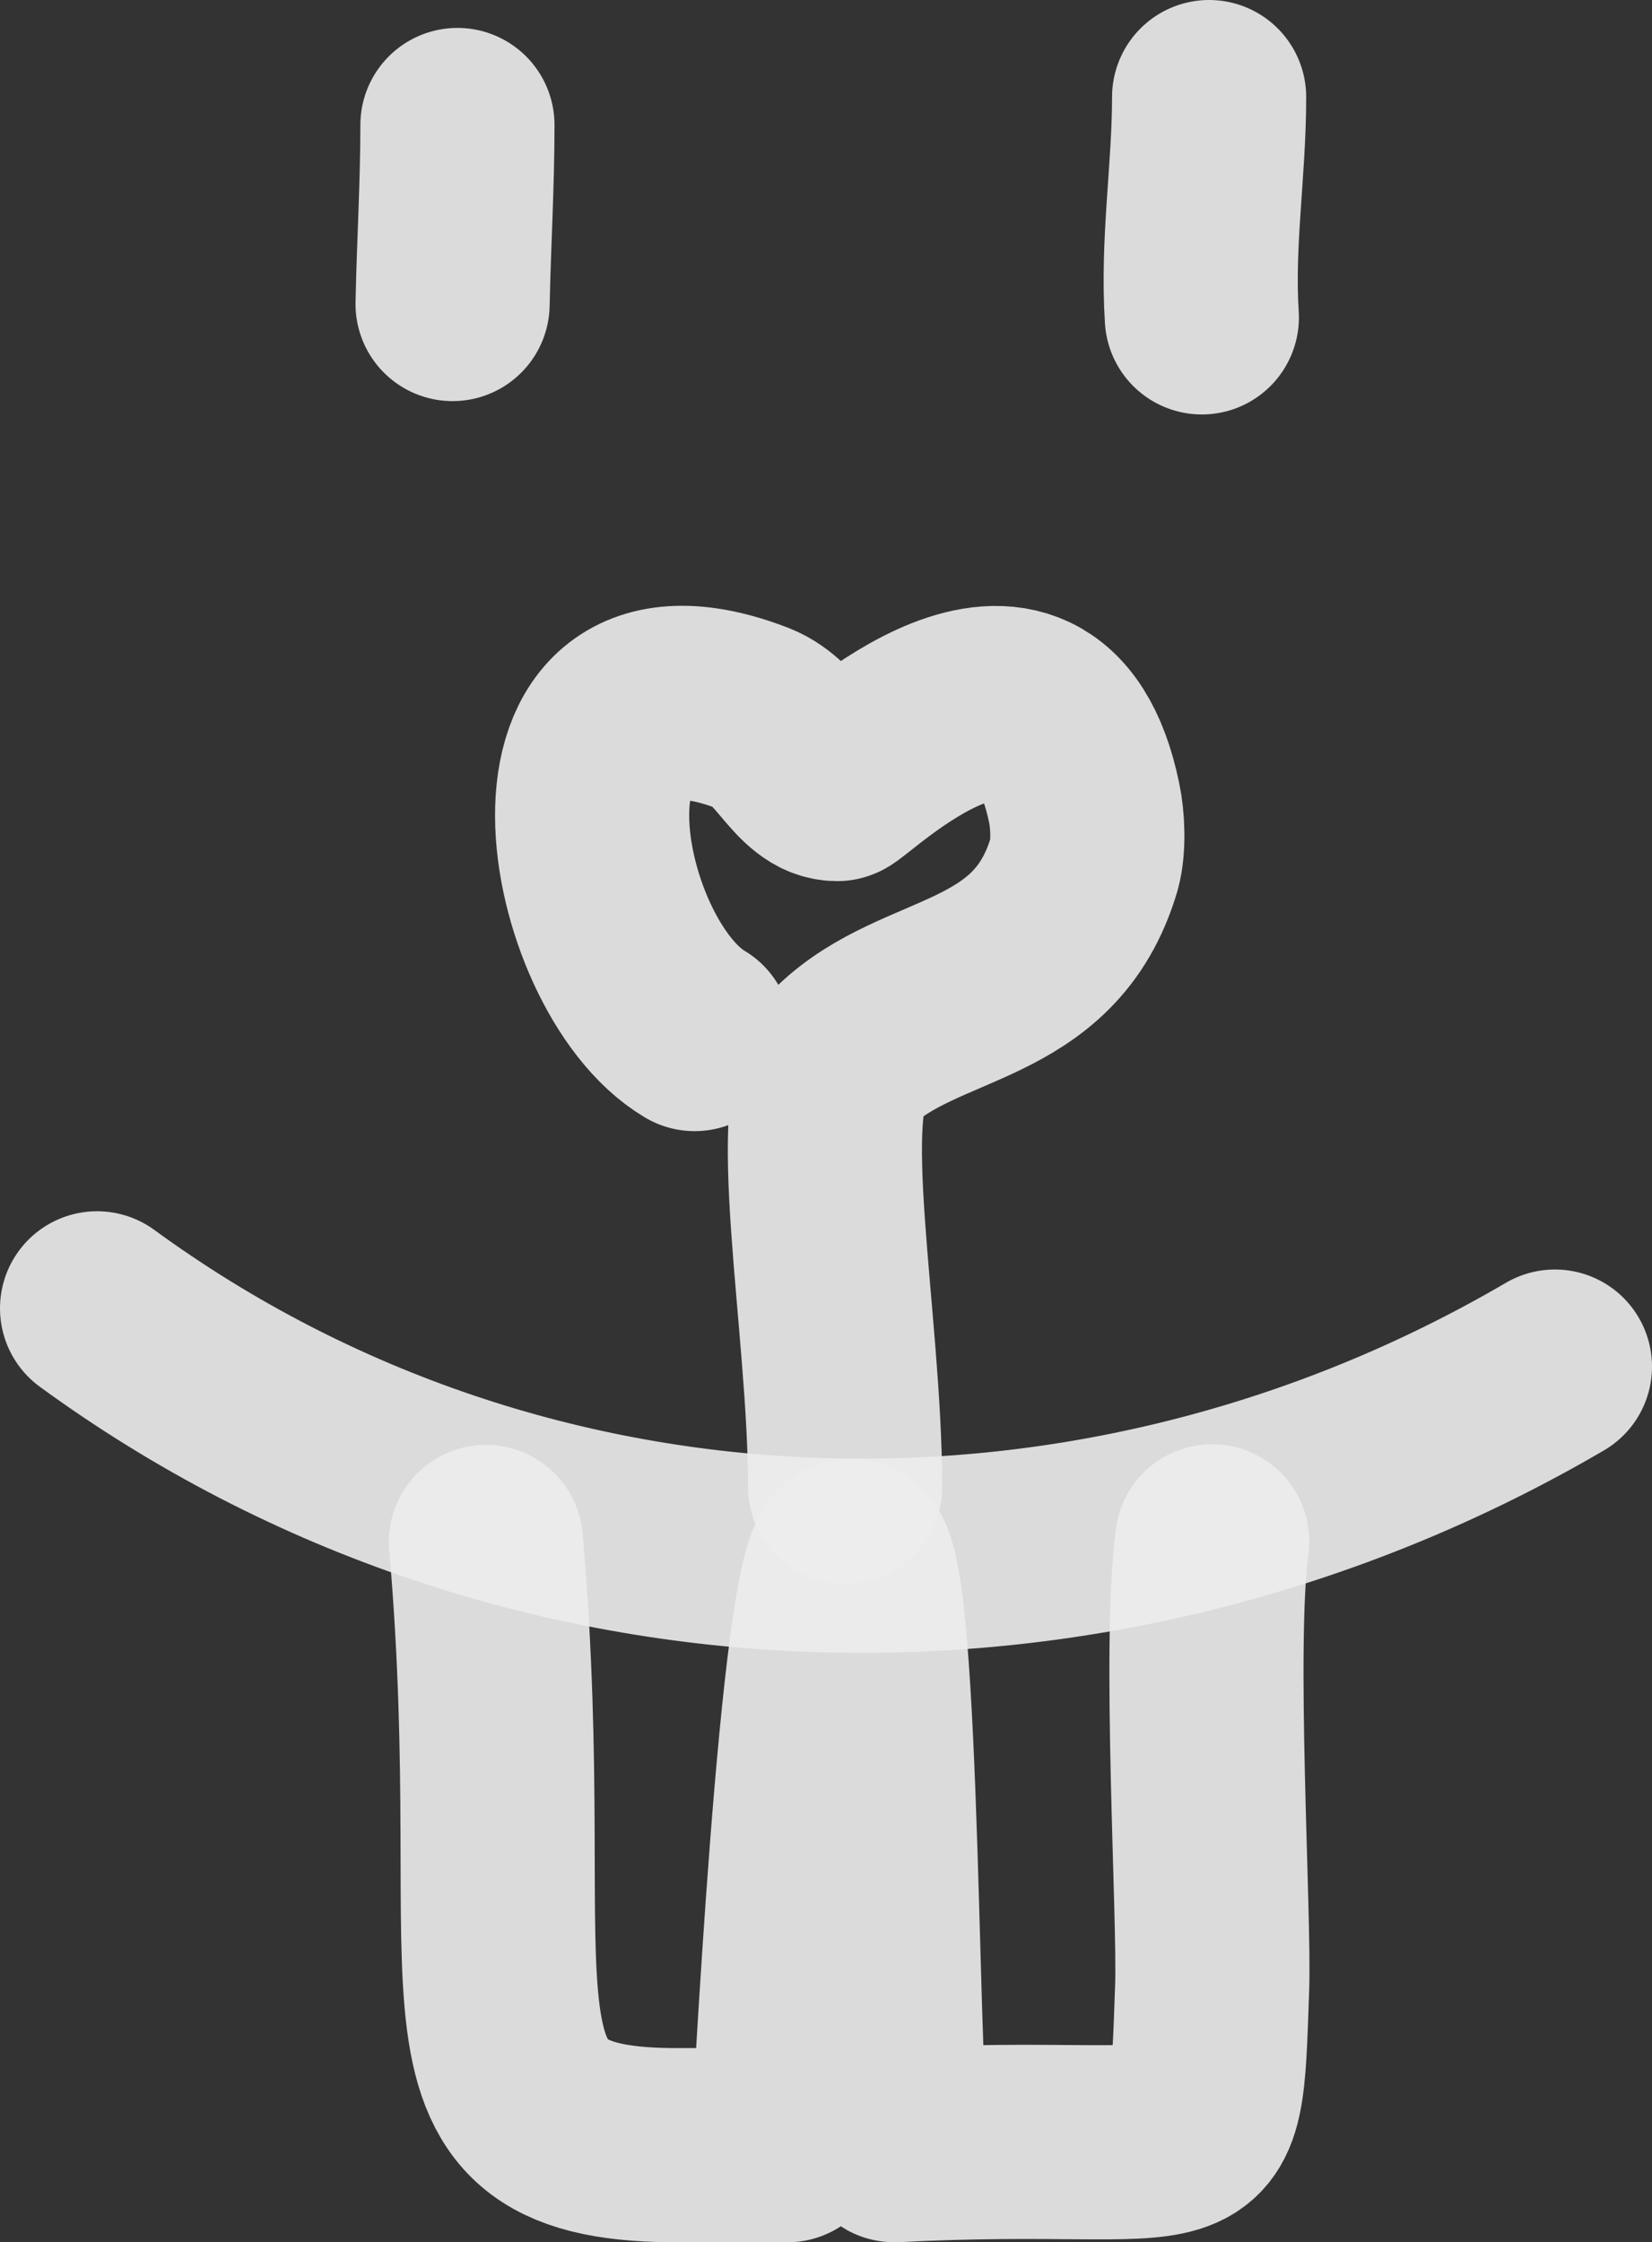 <svg xmlns="http://www.w3.org/2000/svg" xml:space="preserve" id="Layer_1" x="0" y="0" version="1.1" viewBox="51.3 2.7 272.3 369.5"><rect x="51.3" y="2.7" width="272.3" height="369.5" fill="#333333" stroke="none"/><style>.st0{fill:none;stroke:#ededed;stroke-width:32;stroke-linecap:round;stroke-linejoin:round;stroke-miterlimit:8;stroke-opacity:.9}</style><path fill="#ededed" d="M165.8 173.1c-19.1-11.3-29.2-67.1 9.7-52 6.1 2.4 8.6 10.8 13.8 10.8 1.3 0 33.5-32 40.7 3.1.6 2.8.8 7.2 0 10.1-6.5 22-26.9 19.5-39.4 31.5-7.5 7.2 0 43.9 0 71.1" class="st0"/><path fill="#ededed" d="M67.3 218.3c71 51.8 165.4 53.4 240.3 9.6" class="st0"/><path fill="#ededed" d="M131.4 256.8c6.6 76.2-9.8 99.8 32.5 99.4h17.2c.2.1 4.8-97.1 10.4-97.1 5.8 0 4.9 97.3 7.2 97.1 52.8-2.7 51.2 7.5 52.4-26 .4-12.3-2.3-56.3 0-73.5M125.9 52.8c.2-9.9.8-19.6.8-29.5M249.4 55c-.8-12.3 1.2-24.2 1.2-36.3" class="st0"/></svg>